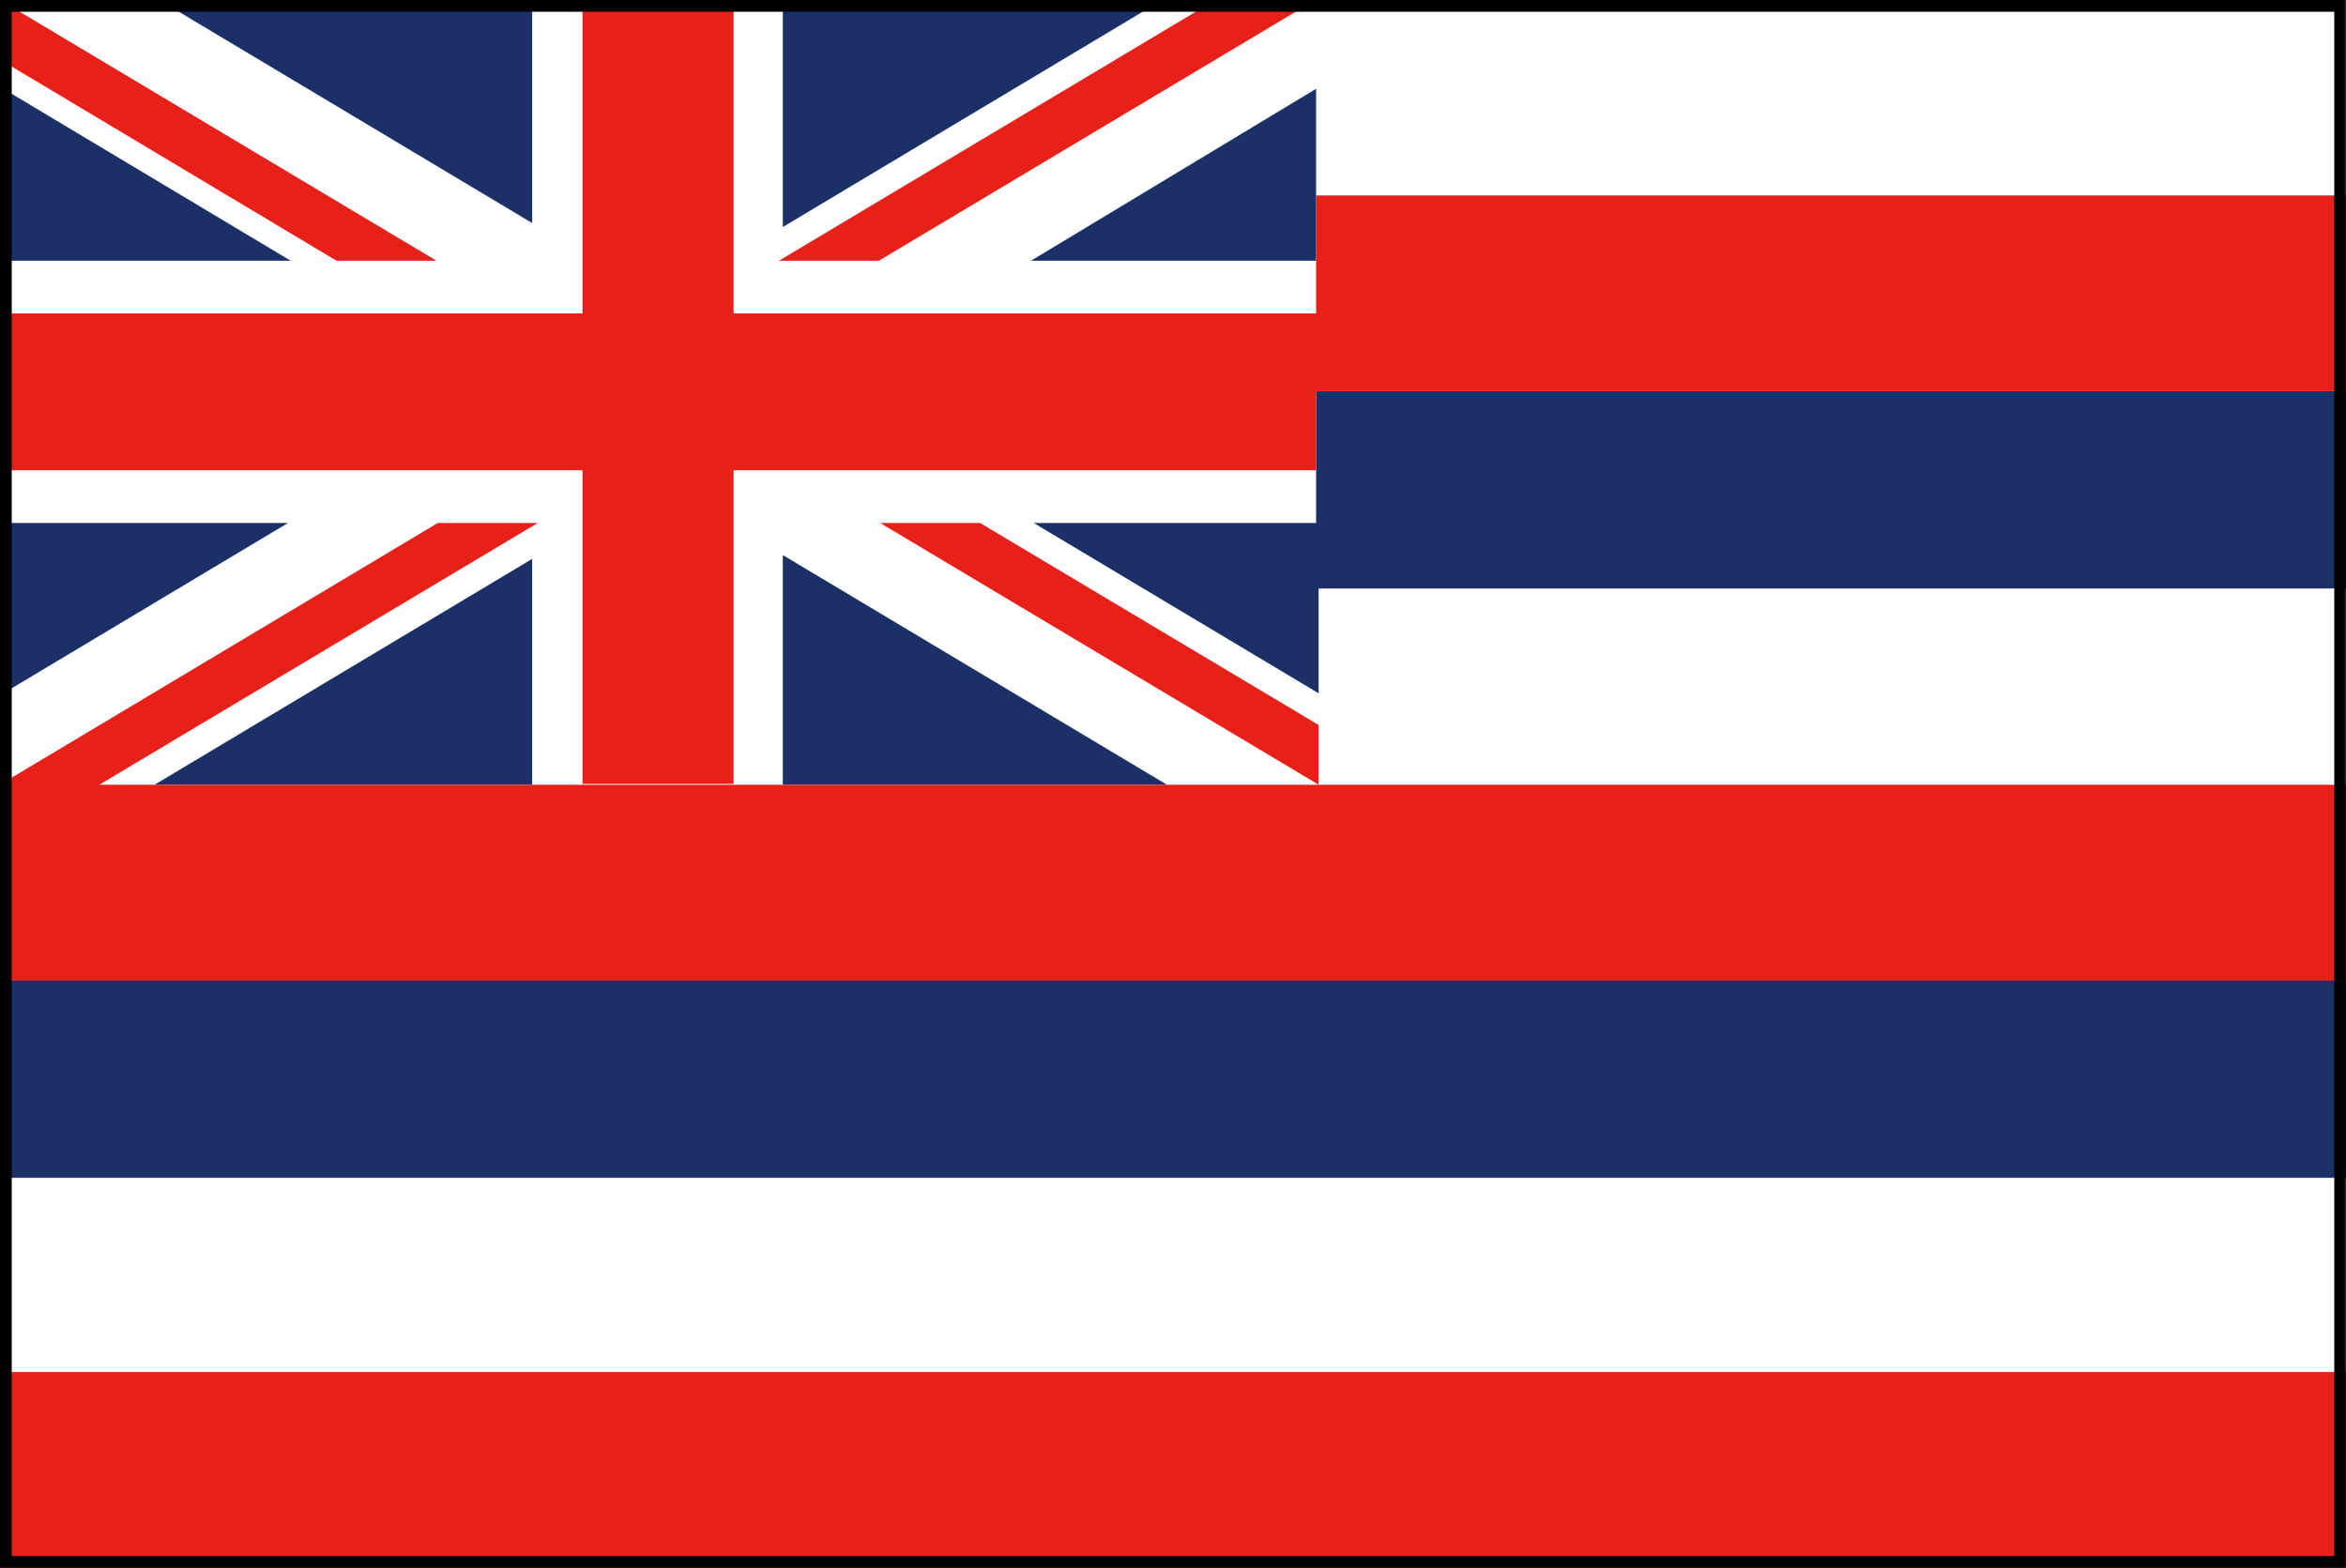 <?xml version="1.0" encoding="UTF-8"?><svg id="_国旗" xmlns="http://www.w3.org/2000/svg" width="130" height="86.88" viewBox="0 0 130 86.88"><defs><style>.cls-1{fill:#fff;}.cls-2{fill:none;}.cls-3{fill:#1a3067;}.cls-4{fill:#e7211a;}</style></defs><g id="Hawaii"><rect class="cls-1" x="0" y="0" width="130" height="86.88"/><rect class="cls-3" x="0" y="54.34" width="130" height="10.93"/><polygon class="cls-3" points="72.93 21.68 72.93 28.98 57.28 28.98 73.07 38.42 73.07 32.61 130 32.61 130 21.68 72.93 21.68 72.93 21.68"/><polygon class="cls-3" points="72.93 4.92 57.13 14.45 72.93 14.45 72.93 4.92"/><polygon class="cls-3" points="29.49 0 8.82 0 29.49 12.36 29.49 0"/><polygon class="cls-3" points="43.38 0 43.38 12.58 64.41 0 43.38 0"/><polygon class="cls-3" points="0 28.98 0 38.53 15.96 28.98 0 28.98"/><polygon class="cls-3" points="0 4.81 0 14.45 16.11 14.45 0 4.81"/><polygon class="cls-3" points="29.49 43.49 29.49 30.97 8.56 43.49 29.49 43.49"/><polygon class="cls-3" points="43.38 30.76 43.38 43.49 64.67 43.49 43.38 30.76"/><polygon class="cls-4" points="24.19 14.45 0 0 0 0 0 3.3 18.65 14.45 24.19 14.45"/><polygon class="cls-4" points="72.89 0 67.35 0 43.16 14.45 48.7 14.45 72.89 0"/><rect class="cls-4" x="0" y="76.03" width="130" height="10.85"/><polygon class="cls-4" points="73.07 43.49 5.5 43.49 29.8 28.98 24.26 28.98 0 43.48 0 43.49 0 44.03 0 54.34 130 54.34 130 43.49 78.61 43.49 73.07 43.49"/><polygon class="cls-4" points="72.93 10.83 72.93 17.37 40.65 17.37 40.65 0 32.28 0 32.28 17.37 0 17.37 0 26.06 32.28 26.06 32.28 43.44 40.65 43.44 40.65 26.06 72.93 26.06 72.93 21.68 130 21.68 130 10.83 72.93 10.83"/><polygon class="cls-4" points="54.31 28.98 48.77 28.98 73.06 43.48 73.06 40.17 54.31 28.98"/><rect class="cls-2" x="0" y="0" width="130" height="86.88"/><path d="M130,86.88H0V0h129.99v86.88ZM.65,86.23h128.7V.65H.65v85.58Z"/></g></svg>